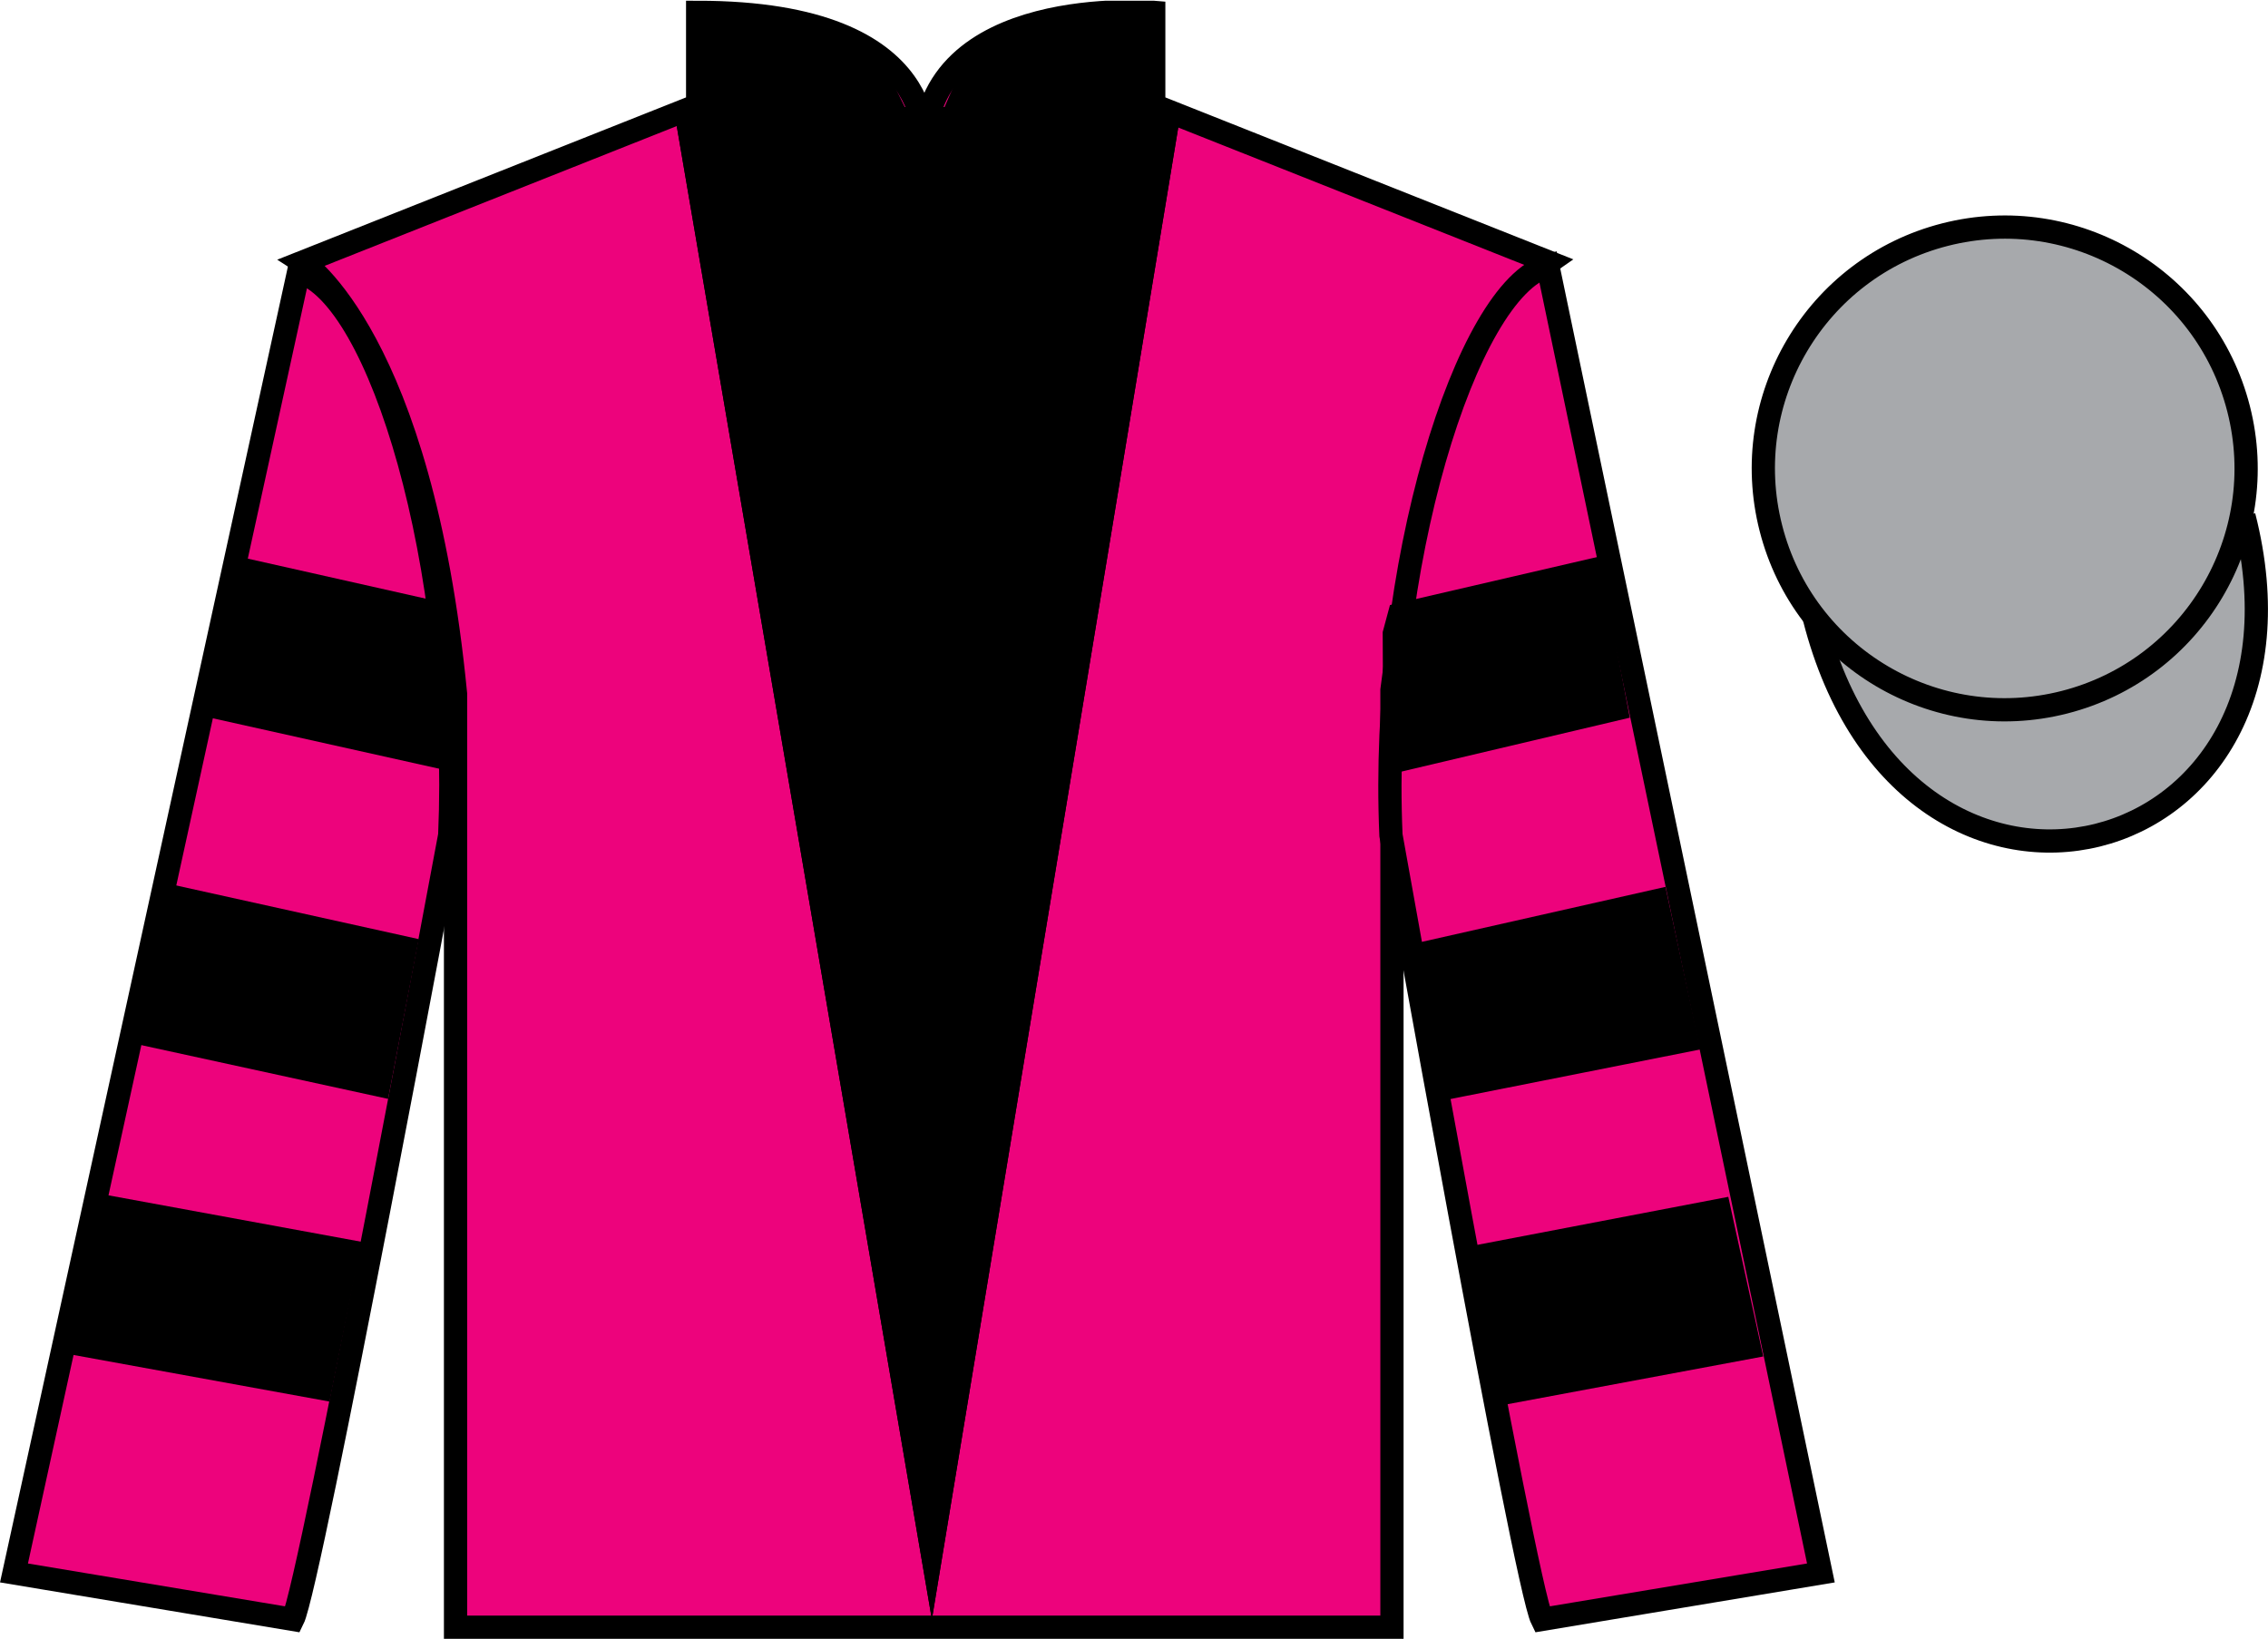 <?xml version="1.0" encoding="UTF-8"?>
<svg xmlns="http://www.w3.org/2000/svg" xmlns:xlink="http://www.w3.org/1999/xlink" width="97.59pt" height="70.53pt" viewBox="0 0 97.59 70.53" version="1.1">
<defs>
<clipPath id="clip1">
  <path d="M 0 70.531 L 97.59 70.531 L 97.59 0.031 L 0 0.031 L 0 70.531 Z M 0 70.531 "/>
</clipPath>
</defs>
<g id="surface0">
<g clip-path="url(#clip1)" clip-rule="nonzero">
<path style=" stroke:none;fill-rule:nonzero;fill:rgb(92.805%,1.276%,48.542%);fill-opacity:1;" d="M 13.02 11.281 C 13.02 11.281 18.102 14.531 19.602 29.863 C 19.602 29.863 19.602 44.863 19.602 70.031 L 59.895 70.031 L 59.895 29.695 C 59.895 29.695 61.684 14.695 66.645 11.281 L 49.645 4.531 L 49.645 0.531 C 49.645 0.531 39.754 -0.305 39.754 6.531 C 39.754 6.531 40.77 0.531 30.02 0.531 L 30.02 4.531 L 13.02 11.281 "/>
<path style="fill:none;stroke-width:10;stroke-linecap:butt;stroke-linejoin:miter;stroke:rgb(0%,0%,0%);stroke-opacity:1;stroke-miterlimit:4;" d="M 130.195 592.487 C 130.195 592.487 181.016 559.987 196.016 406.667 C 196.016 406.667 196.016 256.667 196.016 4.987 L 598.945 4.987 L 598.945 408.347 C 598.945 408.347 616.836 558.347 666.445 592.487 L 496.445 659.987 L 496.445 699.987 C 496.445 699.987 397.539 708.347 397.539 639.987 C 397.539 639.987 407.695 699.987 300.195 699.987 L 300.195 659.987 L 130.195 592.487 Z M 130.195 592.487 " transform="matrix(0.1,0,0,-0.1,0,70.53)"/>
<path style=" stroke:none;fill-rule:nonzero;fill:rgb(92.805%,1.276%,48.542%);fill-opacity:1;" d="M 12.602 69.695 C 13.352 68.195 19.352 35.945 19.352 35.945 C 19.852 24.445 16.352 12.695 12.852 11.695 L 0.602 67.695 L 12.602 69.695 "/>
<path style="fill:none;stroke-width:10;stroke-linecap:butt;stroke-linejoin:miter;stroke:rgb(0%,0%,0%);stroke-opacity:1;stroke-miterlimit:4;" d="M 126.016 8.347 C 133.516 23.347 193.516 345.847 193.516 345.847 C 198.516 460.847 163.516 578.347 128.516 588.347 L 6.016 28.347 L 126.016 8.347 Z M 126.016 8.347 " transform="matrix(0.1,0,0,-0.1,0,70.53)"/>
<path style=" stroke:none;fill-rule:nonzero;fill:rgb(92.805%,1.276%,48.542%);fill-opacity:1;" d="M 78.352 67.695 L 66.602 11.445 C 63.102 12.445 59.352 24.445 59.852 35.945 C 59.852 35.945 65.602 68.195 66.352 69.695 L 78.352 67.695 "/>
<path style="fill:none;stroke-width:10;stroke-linecap:butt;stroke-linejoin:miter;stroke:rgb(0%,0%,0%);stroke-opacity:1;stroke-miterlimit:4;" d="M 783.516 28.347 L 666.016 590.847 C 631.016 580.847 593.516 460.847 598.516 345.847 C 598.516 345.847 656.016 23.347 663.516 8.347 L 783.516 28.347 Z M 783.516 28.347 " transform="matrix(0.1,0,0,-0.1,0,70.53)"/>
<path style="fill-rule:nonzero;fill:rgb(65.518%,66.354%,67.358%);fill-opacity:1;stroke-width:10;stroke-linecap:butt;stroke-linejoin:miter;stroke:rgb(0%,0%,0%);stroke-opacity:1;stroke-miterlimit:4;" d="M 780.703 439.245 C 820.391 283.62 1004.336 331.198 965.547 483.191 " transform="matrix(0.1,0,0,-0.1,0,70.53)"/>
<path style=" stroke:none;fill-rule:nonzero;fill:rgb(65.518%,66.354%,67.358%);fill-opacity:1;" d="M 88.828 30.223 C 94.387 28.805 97.742 23.148 96.324 17.594 C 94.906 12.035 89.25 8.68 83.691 10.098 C 78.137 11.516 74.781 17.172 76.199 22.727 C 77.613 28.285 83.27 31.641 88.828 30.223 "/>
<path style="fill:none;stroke-width:10;stroke-linecap:butt;stroke-linejoin:miter;stroke:rgb(0%,0%,0%);stroke-opacity:1;stroke-miterlimit:4;" d="M 888.281 403.073 C 943.867 417.253 977.422 473.816 963.242 529.362 C 949.062 584.948 892.5 618.503 836.914 604.323 C 781.367 590.144 747.812 533.581 761.992 478.034 C 776.133 422.448 832.695 388.894 888.281 403.073 Z M 888.281 403.073 " transform="matrix(0.1,0,0,-0.1,0,70.53)"/>
<path style=" stroke:none;fill-rule:nonzero;fill:rgb(0%,0%,0%);fill-opacity:1;" d="M 30.18 0.176 L 32.68 0.352 L 34.645 0.871 L 36.859 1.914 L 38.211 3.133 L 39.316 5.391 L 39.809 7.652 L 40.301 5.391 L 41.285 3.133 L 42.883 1.742 L 45.59 0.523 L 49.48 0.176 L 49.48 5.738 L 39.809 9.043 L 30.18 5.738 L 30.18 0.176 "/>
<path style=" stroke:none;fill-rule:nonzero;fill:rgb(0%,0%,0%);fill-opacity:1;" d="M 28.98 4.609 L 50.844 4.609 L 40.098 69.695 L 28.98 4.609 "/>
<path style=" stroke:none;fill-rule:nonzero;fill:rgb(0%,0%,0%);fill-opacity:1;" d="M 28.98 4.609 L 50.844 4.609 L 40.098 69.695 L 28.98 4.609 "/>
<path style=" stroke:none;fill-rule:nonzero;fill:rgb(0%,0%,0%);fill-opacity:1;" d="M 16.699 47.293 L 18.02 40.418 L 7.289 38.043 L 5.781 44.914 L 16.699 47.293 "/>
<path style=" stroke:none;fill-rule:nonzero;fill:rgb(0%,0%,0%);fill-opacity:1;" d="M 14.18 60.32 L 15.562 53.445 L 4.336 51.383 L 2.832 58.254 L 14.18 60.32 "/>
<path style=" stroke:none;fill-rule:nonzero;fill:rgb(0%,0%,0%);fill-opacity:1;" d="M 19.43 33.203 L 19.453 27.078 L 19.266 25.977 L 10.266 23.953 L 8.758 30.824 L 19.43 33.203 "/>
<path style=" stroke:none;fill-rule:nonzero;fill:rgb(0%,0%,0%);fill-opacity:1;" d="M 62.129 47.355 L 60.871 40.605 L 71.664 38.168 L 73.168 45.164 L 62.129 47.355 "/>
<path style=" stroke:none;fill-rule:nonzero;fill:rgb(0%,0%,0%);fill-opacity:1;" d="M 64.465 60.508 L 63.266 53.633 L 74.367 51.508 L 75.871 58.379 L 64.465 60.508 "/>
<path style=" stroke:none;fill-rule:nonzero;fill:rgb(0%,0%,0%);fill-opacity:1;" d="M 59.523 33.391 L 59.496 27.203 L 59.809 26.039 L 68.809 23.953 L 70.129 30.887 L 59.523 33.391 "/>
</g>
</g>
</svg>